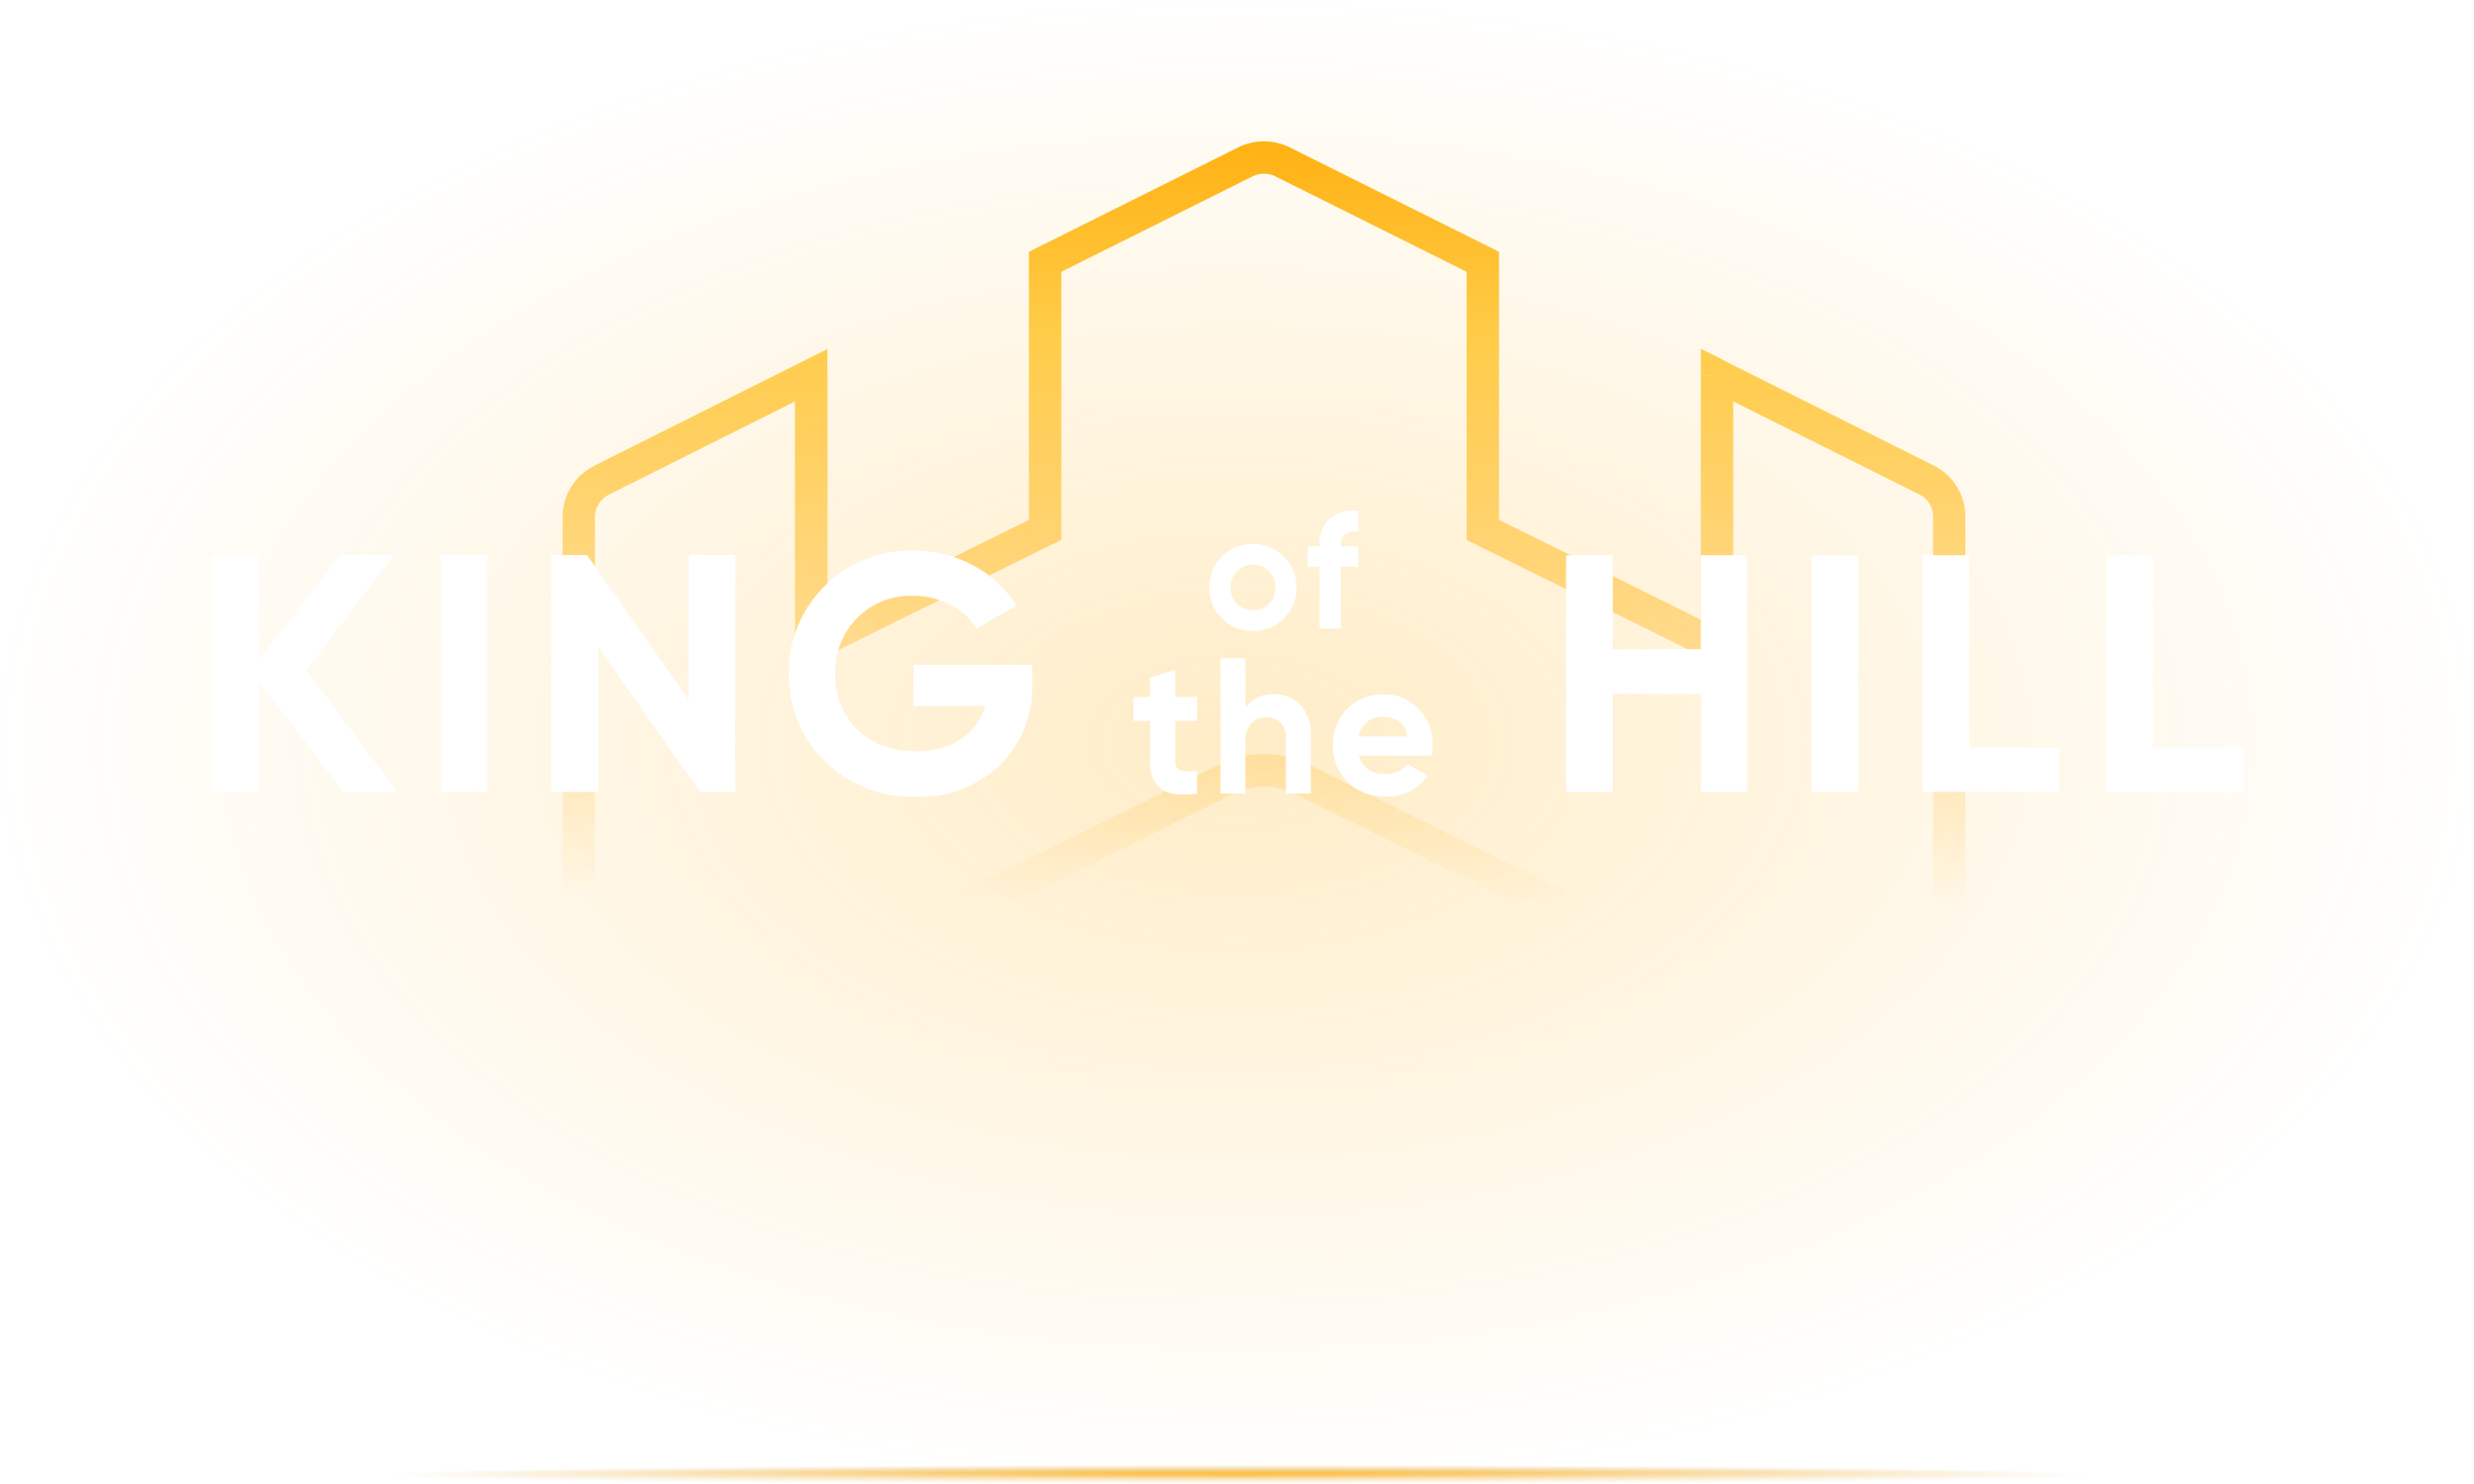 <svg width="105" height="63" viewBox="0 0 105 63" fill="none" xmlns="http://www.w3.org/2000/svg">
<g clip-path="url(#clip0_6021_6391)">
<ellipse cx="52.5" cy="31.5" rx="52.5" ry="31.5" fill="url(#paint0_radial_6021_6391)"/>
<mask id="mask0_6021_6391" style="mask-type:luminance" maskUnits="userSpaceOnUse" x="0" y="0" width="105" height="63">
<path d="M105 0H0V63H105V0Z" fill="white"/>
</mask>
<g mask="url(#mask0_6021_6391)">
<mask id="mask1_6021_6391" style="mask-type:luminance" maskUnits="userSpaceOnUse" x="0" y="0" width="105" height="64">
<path d="M104.206 0H0V63.041H104.206V0Z" fill="white"/>
</mask>
<g mask="url(#mask1_6021_6391)">
<path d="M88.618 62.188H16.473V63.041H88.618V62.188Z" fill="url(#paint1_radial_6021_6391)"/>
</g>
</g>
<path d="M44.356 11.115L44.049 10.5L43.669 10.69V11.115H44.356ZM53.644 6.687H54.331L54.322 6.266L53.644 6V6.687ZM53.644 6.692H52.957L54.322 6.803L53.644 6.692ZM53.644 6.687V6L53.315 6.267L52.966 6.576L53.644 6.687ZM62.933 11.115H63.62V10.687L63.24 10.497L62.933 11.115ZM62.933 22.495H62.246V22.922L62.629 23.111L62.933 22.495ZM72.873 27.406L72.573 28.022L73.565 28.512V27.406H72.873ZM72.873 15.92L73.181 15.306L72.186 14.806V15.919L72.873 15.92ZM82.732 21.953L82.045 21.943V21.953H82.732ZM55.188 33.053L55.488 32.437H55.478L55.188 33.053ZM53.645 32.695L52.967 32.804L53.06 33.382H53.645V32.695ZM53.645 32.69L54.323 32.581L52.957 32.687L53.645 32.69ZM53.645 32.695V33.387H54.332V32.7L53.645 32.695ZM34.43 15.93H35.117V14.817L34.117 15.317L34.43 15.93ZM34.43 27.406H33.743V28.513L34.735 28.023L34.43 27.406ZM44.361 22.495L44.661 23.111L45.044 22.922V22.495H44.361ZM52.532 6.266L44.049 10.5L44.663 11.73L53.146 7.495L52.532 6.266ZM53.644 6C53.257 6.001 52.875 6.092 52.529 6.267L53.148 7.494C53.303 7.415 53.474 7.374 53.648 7.374L53.644 6ZM54.331 6.692V6.687H52.957V6.692H54.331ZM52.966 6.576L52.967 6.581L54.322 6.803L54.323 6.798L52.966 6.576ZM54.76 6.267C54.414 6.093 54.031 6.002 53.644 6L53.645 7.374C53.819 7.375 53.99 7.417 54.145 7.494L54.76 6.267ZM63.241 10.5L54.757 6.266L54.143 7.496L62.626 11.731L63.241 10.5ZM63.621 22.495L63.62 11.115H62.246V22.495H63.621ZM73.178 26.795L63.238 21.883L62.629 23.115L72.569 28.026L73.178 26.795ZM72.186 15.925V27.406H73.56V15.92L72.186 15.925ZM82.076 19.768L73.176 15.311L72.56 16.54L81.46 20.997L82.076 19.768ZM83.414 21.968C83.42 21.513 83.298 21.065 83.062 20.676C82.826 20.287 82.485 19.972 82.078 19.768L81.459 20.987C81.635 21.075 81.784 21.211 81.886 21.38C81.989 21.548 82.042 21.742 82.04 21.939L83.414 21.968ZM83.414 43.886V21.953H82.04V43.881L83.414 43.886ZM79.929 46.068C80.299 46.249 80.708 46.334 81.12 46.312C81.531 46.291 81.93 46.165 82.279 45.947C82.628 45.728 82.915 45.424 83.114 45.064C83.312 44.703 83.416 44.298 83.414 43.886H82.04C82.042 44.064 81.998 44.239 81.913 44.395C81.828 44.552 81.705 44.684 81.555 44.779C81.404 44.874 81.232 44.929 81.055 44.94C80.877 44.95 80.7 44.914 80.54 44.837L79.929 46.068ZM54.884 33.669L79.93 46.063L80.54 44.832L55.493 32.437L54.884 33.669ZM53.645 33.387C54.078 33.39 54.504 33.49 54.894 33.678L55.483 32.436C54.909 32.16 54.282 32.016 53.645 32.012V33.387ZM52.967 32.804L52.966 32.809L54.323 32.587V32.581L52.967 32.804ZM54.332 32.704V32.687H52.957V32.692L54.332 32.704ZM52.406 33.678C52.791 33.488 53.215 33.391 53.645 33.392V32.008C53.004 32.007 52.372 32.154 51.797 32.437L52.406 33.678ZM27.359 46.063L52.403 33.669L51.793 32.437L26.749 44.832L27.359 46.063ZM23.875 43.881C23.874 44.293 23.978 44.698 24.177 45.058C24.375 45.419 24.663 45.723 25.012 45.941C25.361 46.159 25.76 46.285 26.171 46.306C26.583 46.327 26.992 46.243 27.362 46.062L26.747 44.833C26.587 44.91 26.41 44.945 26.232 44.934C26.055 44.924 25.883 44.868 25.733 44.773C25.583 44.678 25.46 44.546 25.375 44.39C25.29 44.234 25.246 44.059 25.247 43.881H23.875ZM23.875 21.953V43.881H25.249V21.953H23.875ZM25.222 19.773C24.818 19.977 24.477 20.288 24.24 20.673C24.002 21.058 23.876 21.501 23.875 21.953H25.249C25.25 21.755 25.305 21.561 25.41 21.393C25.514 21.225 25.662 21.089 25.839 21L25.222 19.773ZM34.121 15.315L25.221 19.772L25.837 21.001L34.737 16.544L34.121 15.315ZM35.121 27.406V15.93H33.738V27.406H35.121ZM44.06 21.878L34.121 26.787L34.73 28.019L44.661 23.107L44.06 21.878ZM43.669 11.115V22.495H45.044L45.043 11.115H43.669Z" fill="url(#paint2_linear_6021_6391)"/>
<g filter="url(#filter0_dd_6021_6391)">
<path d="M35.002 32.316C34.508 31.835 34.118 31.258 33.856 30.621C33.594 29.984 33.466 29.3 33.478 28.611C33.464 27.921 33.591 27.235 33.851 26.596C34.111 25.956 34.498 25.378 34.99 24.894C35.479 24.396 36.066 24.004 36.713 23.742C37.361 23.48 38.055 23.354 38.753 23.371C39.651 23.362 40.536 23.583 41.324 24.015C42.067 24.408 42.692 24.993 43.133 25.709L41.44 26.685C41.176 26.255 40.798 25.907 40.347 25.68C39.851 25.419 39.297 25.287 38.736 25.295C38.297 25.281 37.861 25.358 37.453 25.521C37.046 25.685 36.677 25.931 36.369 26.244C36.063 26.556 35.824 26.925 35.666 27.332C35.508 27.739 35.435 28.175 35.45 28.611C35.437 29.046 35.511 29.48 35.671 29.885C35.831 30.29 36.072 30.658 36.38 30.967C36.714 31.279 37.108 31.52 37.537 31.678C37.966 31.835 38.423 31.906 38.88 31.885C39.549 31.915 40.212 31.74 40.78 31.385C41.278 31.05 41.644 30.553 41.816 29.978H38.768V28.226H43.81V28.998C43.836 29.643 43.727 30.288 43.489 30.889C43.252 31.489 42.892 32.034 42.432 32.488C41.957 32.938 41.397 33.288 40.785 33.517C40.172 33.747 39.521 33.852 38.867 33.826C38.154 33.847 37.444 33.726 36.78 33.467C36.116 33.207 35.511 32.816 35.002 32.316ZM57.184 33.193C56.981 32.99 56.821 32.748 56.715 32.48C56.609 32.213 56.559 31.928 56.568 31.64C56.559 31.357 56.608 31.073 56.711 30.808C56.815 30.544 56.97 30.303 57.168 30.099C57.37 29.893 57.613 29.73 57.882 29.623C58.15 29.516 58.438 29.466 58.727 29.476C59.005 29.467 59.283 29.517 59.54 29.625C59.797 29.732 60.027 29.895 60.216 30.099C60.411 30.305 60.564 30.546 60.665 30.81C60.765 31.075 60.812 31.358 60.803 31.64C60.803 31.788 60.789 31.934 60.762 32.078H57.668C57.735 32.325 57.889 32.538 58.102 32.68C58.315 32.821 58.572 32.88 58.825 32.846C59 32.858 59.175 32.827 59.335 32.756C59.495 32.685 59.636 32.575 59.744 32.437L60.599 32.931C60.401 33.219 60.133 33.45 59.821 33.603C59.508 33.757 59.161 33.829 58.813 33.81C58.513 33.824 58.214 33.776 57.933 33.67C57.652 33.564 57.396 33.402 57.18 33.193H57.184ZM58.028 30.646C57.835 30.799 57.705 31.016 57.661 31.258H59.749C59.707 31.009 59.575 30.785 59.377 30.629C59.188 30.495 58.962 30.424 58.731 30.428C58.477 30.417 58.227 30.494 58.023 30.646H58.028ZM49.263 33.49C49.101 33.344 48.975 33.161 48.897 32.957C48.819 32.753 48.791 32.533 48.815 32.316V30.605H48.106V29.588H48.815V28.762L49.874 28.441V29.588H50.805V30.605H49.874V32.316C49.87 32.373 49.878 32.431 49.897 32.484C49.916 32.538 49.945 32.587 49.984 32.629C50.072 32.699 50.18 32.738 50.292 32.74C50.432 32.746 50.601 32.746 50.804 32.734V33.693C50.623 33.715 50.442 33.726 50.26 33.726C49.909 33.753 49.559 33.67 49.258 33.49H49.263ZM54.573 33.689V31.299C54.58 31.186 54.565 31.072 54.527 30.965C54.489 30.858 54.429 30.761 54.352 30.678C54.273 30.603 54.179 30.546 54.078 30.508C53.976 30.47 53.867 30.453 53.759 30.457C53.638 30.45 53.517 30.468 53.404 30.512C53.291 30.555 53.188 30.622 53.102 30.707C52.924 30.921 52.836 31.196 52.857 31.474V33.689H51.798V27.943H52.857V30.045C52.994 29.852 53.178 29.698 53.393 29.598C53.607 29.498 53.843 29.455 54.079 29.474C54.285 29.467 54.491 29.503 54.682 29.58C54.873 29.657 55.047 29.775 55.19 29.924C55.342 30.093 55.46 30.289 55.536 30.504C55.611 30.718 55.644 30.947 55.632 31.174V33.691L54.573 33.689ZM89.394 33.621V23.57H91.377V31.73H95.21V33.621H89.394ZM81.589 33.621V23.57H83.572V31.73H87.405V33.621H81.589ZM76.884 33.621V23.57H78.867V33.621H76.884ZM72.184 33.621V29.457H68.45V33.621H66.467V23.57H68.45V27.56H72.184V23.57H74.15V33.621H72.184ZM29.703 33.621L25.393 27.474V33.621H23.402V23.564H24.914L29.224 29.701V23.564H31.202V33.621H29.703ZM18.703 33.621V23.564H20.686V33.621H18.703ZM14.579 33.621L10.985 28.91V33.621H9.002V23.564H10.985V28.008L14.434 23.564H16.72L12.998 28.449L16.86 33.621H14.579ZM51.86 26.26C51.687 26.087 51.55 25.881 51.458 25.654C51.366 25.427 51.321 25.184 51.325 24.939C51.32 24.696 51.365 24.453 51.457 24.228C51.549 24.003 51.686 23.801 51.86 23.631C52.031 23.457 52.236 23.318 52.462 23.226C52.688 23.134 52.93 23.091 53.174 23.096C53.418 23.091 53.66 23.134 53.886 23.226C54.112 23.318 54.317 23.457 54.488 23.631C54.664 23.8 54.803 24.003 54.896 24.228C54.989 24.454 55.034 24.696 55.029 24.939C55.033 25.185 54.988 25.427 54.895 25.654C54.802 25.881 54.663 26.088 54.488 26.26C54.316 26.432 54.111 26.567 53.885 26.658C53.659 26.749 53.417 26.793 53.174 26.787C52.93 26.793 52.688 26.75 52.462 26.66C52.236 26.57 52.03 26.434 51.858 26.262L51.86 26.26ZM52.494 24.244C52.407 24.336 52.338 24.445 52.294 24.564C52.248 24.683 52.228 24.81 52.232 24.937C52.223 25.196 52.318 25.449 52.494 25.639C52.584 25.726 52.69 25.794 52.807 25.84C52.923 25.886 53.048 25.909 53.174 25.906C53.3 25.91 53.425 25.888 53.542 25.842C53.659 25.796 53.766 25.727 53.855 25.639C53.945 25.546 54.016 25.436 54.062 25.316C54.109 25.196 54.132 25.066 54.128 24.937C54.132 24.809 54.109 24.683 54.062 24.564C54.016 24.445 53.945 24.335 53.855 24.244C53.766 24.155 53.66 24.086 53.542 24.039C53.425 23.992 53.3 23.969 53.174 23.973C53.047 23.971 52.922 23.994 52.805 24.041C52.688 24.088 52.582 24.159 52.492 24.248L52.494 24.244ZM56.001 26.687V24.058H55.501V23.191H56.001V23.152C55.987 22.947 56.017 22.74 56.088 22.547C56.159 22.353 56.27 22.177 56.414 22.029C56.585 21.89 56.782 21.789 56.995 21.73C57.207 21.672 57.429 21.659 57.647 21.691V22.558C57.153 22.523 56.909 22.72 56.909 23.152V23.191H57.647V24.058H56.909V26.687H56.001Z" fill="white"/>
</g>
</g>
<defs>
<filter id="filter0_dd_6021_6391" x="3.502" y="14.174" width="97.209" height="23.756" filterUnits="userSpaceOnUse" color-interpolation-filters="sRGB">
<feFlood flood-opacity="0" result="BackgroundImageFix"/>
<feColorMatrix in="SourceAlpha" type="matrix" values="0 0 0 0 0 0 0 0 0 0 0 0 0 0 0 0 0 0 127 0" result="hardAlpha"/>
<feOffset dy="2"/>
<feGaussianBlur stdDeviation="1.05"/>
<feComposite in2="hardAlpha" operator="out"/>
<feColorMatrix type="matrix" values="0 0 0 0 0.047 0 0 0 0 0.078 0 0 0 0 0.11 0 0 0 1 0"/>
<feBlend mode="normal" in2="BackgroundImageFix" result="effect1_dropShadow_6021_6391"/>
<feColorMatrix in="SourceAlpha" type="matrix" values="0 0 0 0 0 0 0 0 0 0 0 0 0 0 0 0 0 0 127 0" result="hardAlpha"/>
<feOffset dy="-2"/>
<feGaussianBlur stdDeviation="2.75"/>
<feComposite in2="hardAlpha" operator="out"/>
<feColorMatrix type="matrix" values="0 0 0 0 0.047 0 0 0 0 0.078 0 0 0 0 0.11 0 0 0 1 0"/>
<feBlend mode="normal" in2="effect1_dropShadow_6021_6391" result="effect2_dropShadow_6021_6391"/>
<feBlend mode="normal" in="SourceGraphic" in2="effect2_dropShadow_6021_6391" result="shape"/>
</filter>
<radialGradient id="paint0_radial_6021_6391" cx="0" cy="0" r="1" gradientUnits="userSpaceOnUse" gradientTransform="translate(52.5 31.5) rotate(90) scale(31.5 52.5)">
<stop stop-color="#FFAB00" stop-opacity="0.22"/>
<stop offset="1" stop-color="#FFAB00" stop-opacity="0"/>
</radialGradient>
<radialGradient id="paint1_radial_6021_6391" cx="0" cy="0" r="1" gradientUnits="userSpaceOnUse" gradientTransform="translate(52.545 62.614) scale(36.072 0.427)">
<stop stop-color="#FFB017"/>
<stop offset="1" stop-color="#E29F1E" stop-opacity="0"/>
</radialGradient>
<linearGradient id="paint2_linear_6021_6391" x1="53.645" y1="-17.383" x2="53" y2="40" gradientUnits="userSpaceOnUse">
<stop offset="0.358" stop-color="#FFA800"/>
<stop offset="0.551" stop-color="#FFCC49"/>
<stop offset="0.97" stop-color="#FFB017" stop-opacity="0"/>
</linearGradient>
<clipPath id="clip0_6021_6391">
<rect width="105" height="63" fill="white"/>
</clipPath>
</defs>
</svg>
